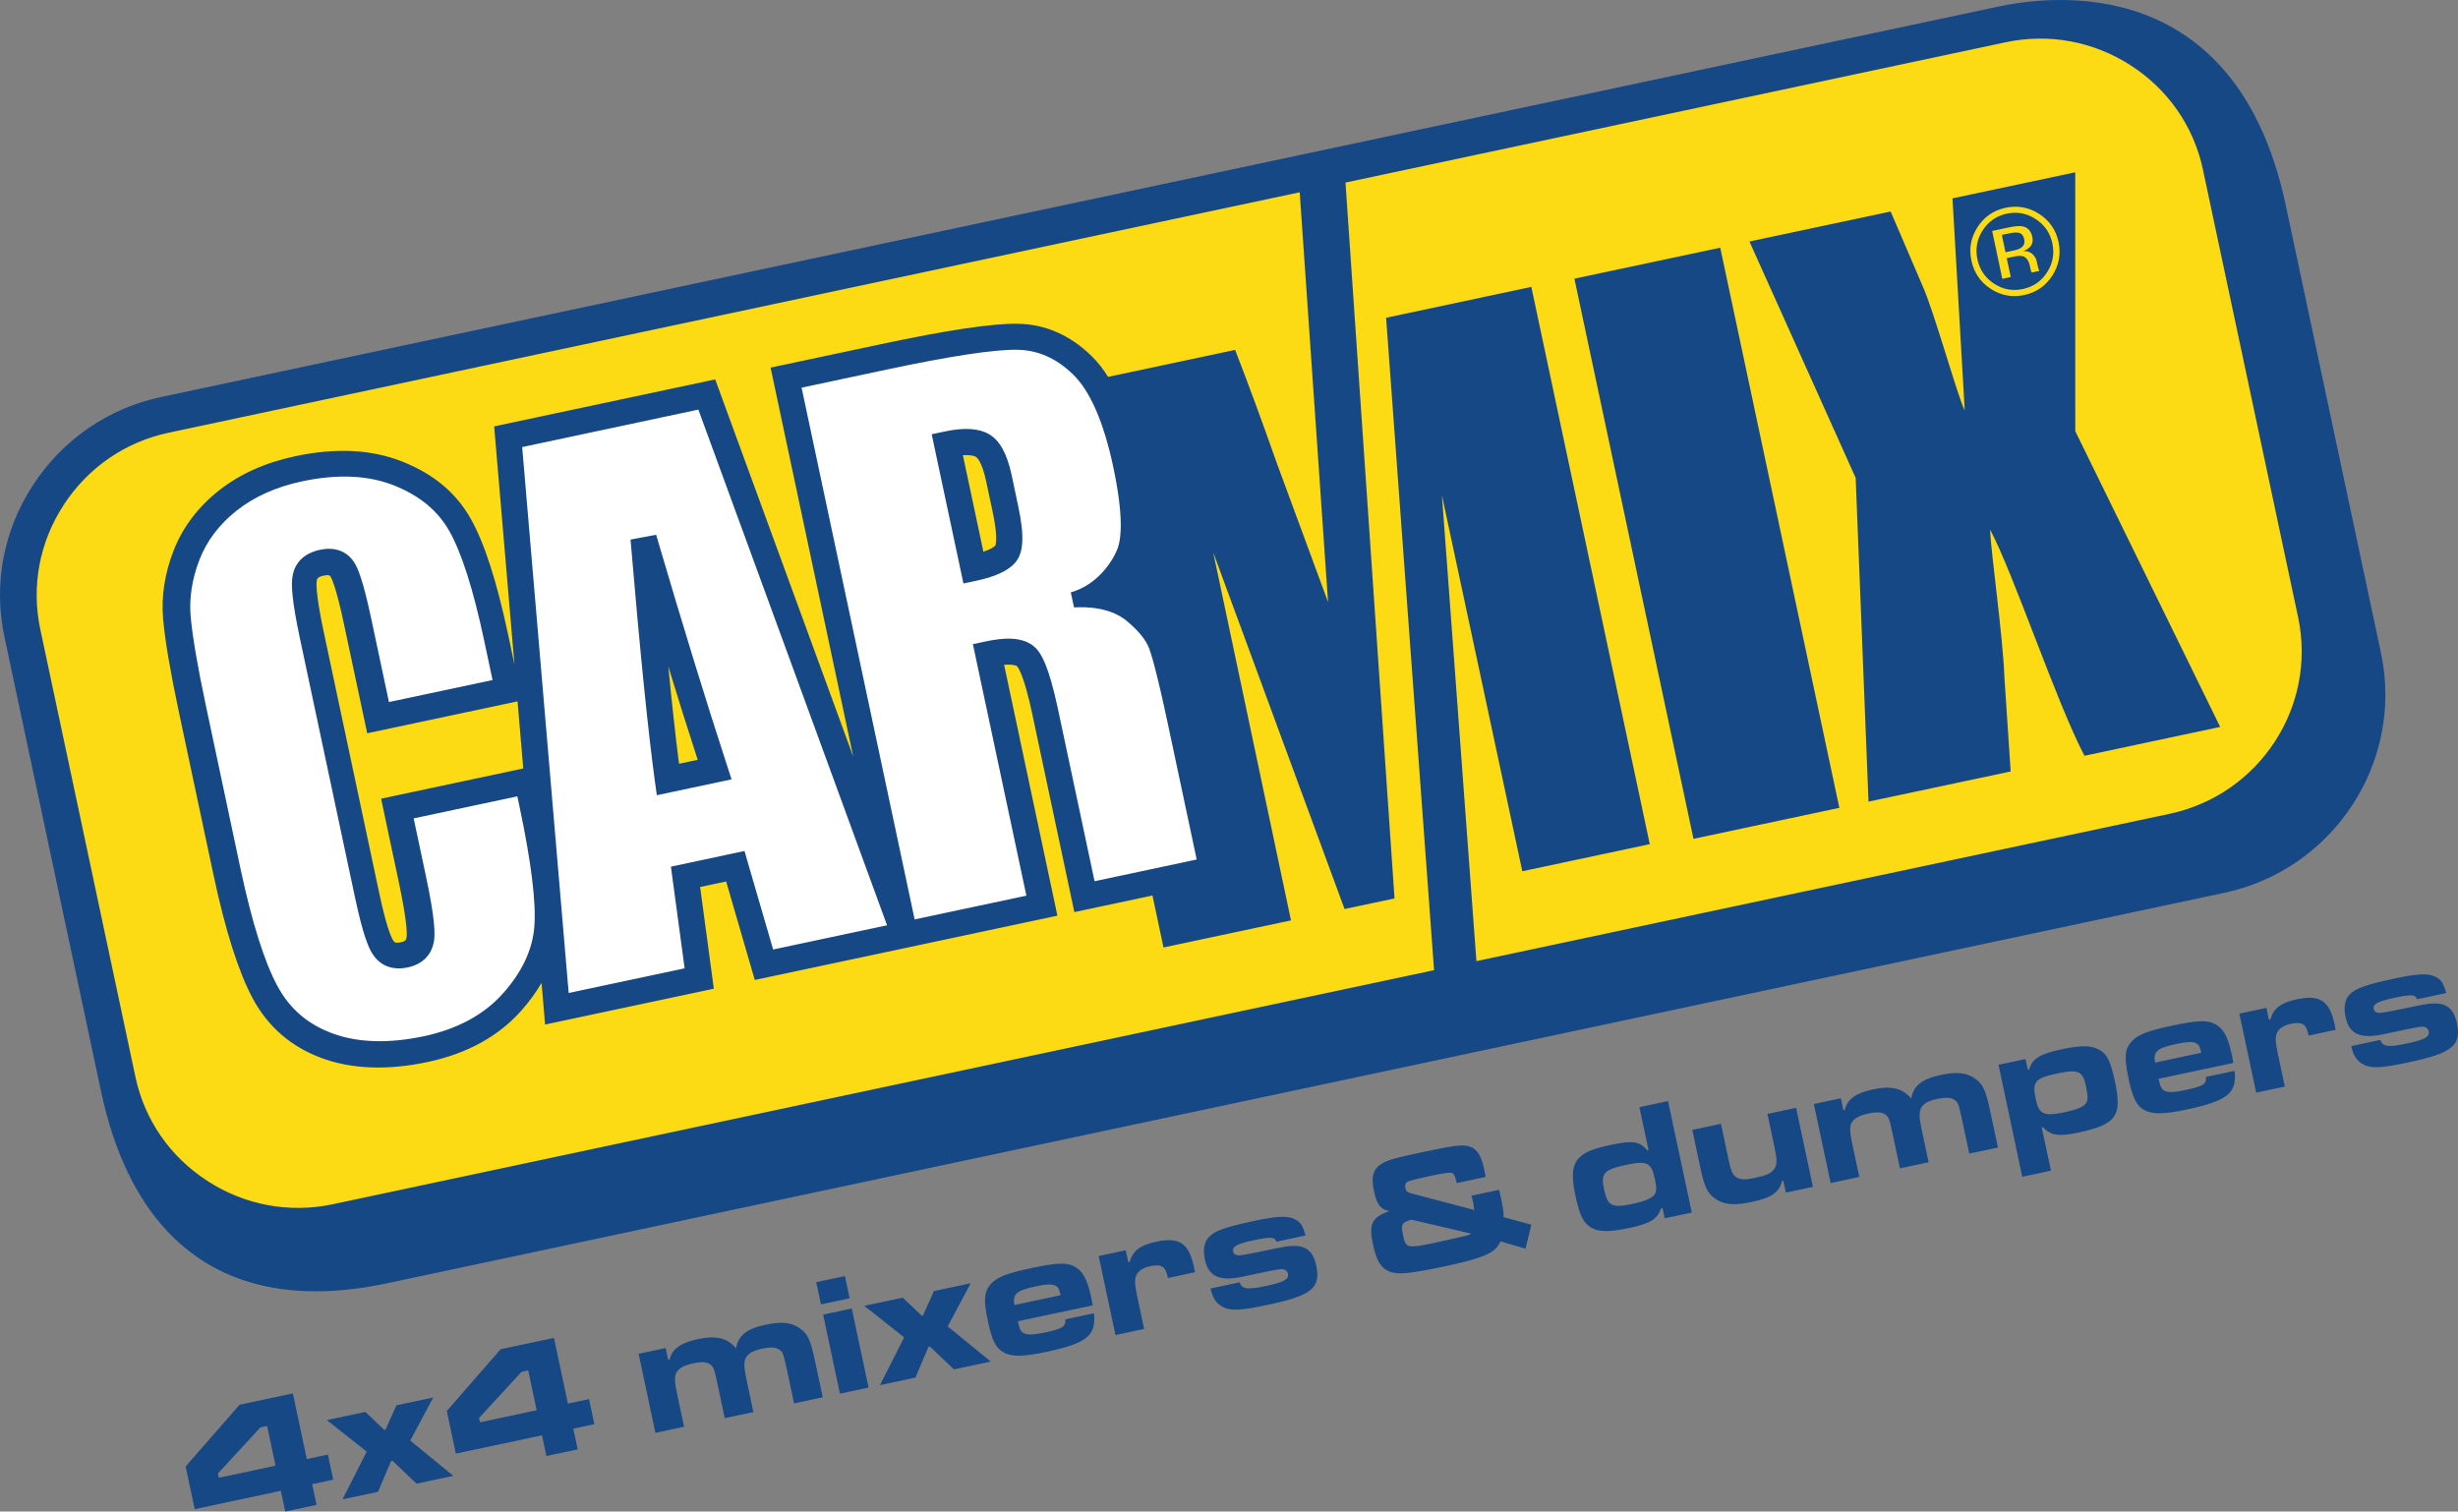 <?xml version="1.0" encoding="utf-8"?>
<!-- Generator: Adobe Illustrator 17.0.0, SVG Export Plug-In . SVG Version: 6.00 Build 0)  -->
<!DOCTYPE svg PUBLIC "-//W3C//DTD SVG 1.1//EN" "http://www.w3.org/Graphics/SVG/1.1/DTD/svg11.dtd">
<svg version="1.1" id="Layer_1" xmlns="http://www.w3.org/2000/svg" xmlns:xlink="http://www.w3.org/1999/xlink" x="0px" y="0px"
	 width="166.36px" height="102.312px" viewBox="0 0 166.36 102.312" enable-background="new 0 0 166.36 102.312"
	 xml:space="preserve">
<rect x="0" y="0" width="166.36" height="102.312" fill="#808080" stroke="none"/>
<g>
	<path fill="#FCDA14" d="M157.844,41.915l-6.515-30.251c-2.313-10.93-13.663-11.141-13.663-11.141l-47.084,9.669l0.046,0.673
		L9.256,28.432c0,0-11.215,3.224-6.422,18.863l6.517,30.253c0,0,3.164,8.057,15.183,8.057l71.535-17.299l-0.046-0.659l48.157-9.951
		C159.106,53.911,157.844,41.915,157.844,41.915"/>
	<path fill="#FFFFFF" d="M35.291,53.55l-7.725,1.642l0.904,4.253c0.68,3.197,0.584,3.958,0.552,4.205
		c-0.109,0.831-0.627,1.368-1.499,1.552c-0.9,0.194-1.605-0.083-2.036-0.801c-0.125-0.207-0.509-0.838-1.113-3.684L20.65,43.2
		c-0.627-2.953-0.539-3.707-0.511-3.955c0.067-0.59,0.397-1.346,1.59-1.6c0.186-0.04,0.368-0.06,0.535-0.06
		c0.749,0,1.168,0.396,1.388,0.729c0.207,0.314,0.547,1.035,1.11,3.676l1.282,6.035l7.722-1.64l-0.652-3.076
		c-0.733-3.448-1.535-5.96-2.386-7.466c-0.828-1.461-2.112-2.523-3.928-3.248c-1.798-0.716-3.977-0.813-6.424-0.293
		c-1.799,0.38-3.342,1.07-4.584,2.051c-1.229,0.974-2.113,2.144-2.63,3.479c-0.525,1.359-0.732,2.709-0.617,4.015
		c0.122,1.378,0.474,3.434,1.044,6.111l2.342,11.029c0.774,3.637,1.624,6.329,2.526,8.001c0.878,1.63,2.167,2.737,3.94,3.385
		c0.985,0.36,2.094,0.541,3.295,0.541c0.958,0.001,1.994-0.116,3.078-0.346c2.339-0.497,4.204-1.51,5.541-3.006
		c1.336-1.5,2.08-3.082,2.211-4.701c0.139-1.683-0.205-4.489-1.024-8.344L35.291,53.55z"/>
	<path fill="#FFFFFF" d="M34.953,30.05l3.209,37.679l8.579-1.824l-0.928-6.882l4.321-0.92l1.939,6.67l8.449-1.799L47.498,27.381
		L34.953,30.05z M44.151,36.691c1.787,6.073,3.372,11.224,4.713,15.315l0.181,0.552l-4.283,0.911l-0.078-0.56
		c-0.456-3.334-1-8.72-1.619-16.013L44.151,36.691z"/>
	<path fill="#FFFFFF" d="M79.413,49.074c-0.637-2.995-1.1-4.82-1.381-5.43c-0.269-0.575-0.78-1.181-1.519-1.798
		c-0.84-0.711-2.016-1.055-3.529-1.029l-0.086-0.402c1.565-0.565,2.612-1.937,3.048-2.994c0.435-1.051,0.352-3.01-0.245-5.822
		c-0.659-3.09-1.607-5.255-2.819-6.435c-1.206-1.171-2.526-1.751-4.035-1.775h-0.13c-1.618,0-4.579,0.456-8.804,1.354l-6.09,1.294
		l7.801,36.704l8.272-1.758l-3.619-17.023l0.511-0.11c0.365-0.078,0.914-0.182,1.461-0.182c0.72-0.001,1.243,0.174,1.598,0.533
		c0.308,0.316,0.788,1.066,1.395,3.912l2.559,12.042l7.622-1.621L79.413,49.074z M65.484,39.14l-1.998-9.392l0.511-0.109
		c1.236-0.262,2.139-0.217,2.751,0.138c0.64,0.366,1.074,1.18,1.369,2.56l0.438,2.069c0.406,1.901,0.36,2.993-0.142,3.541
		c-0.44,0.477-1.232,0.833-2.419,1.084L65.484,39.14z"/>
	<path fill="#164886" d="M135.231,0.45L10.909,26.872c-3.58,0.763-6.659,2.876-8.666,5.949c-2.012,3.073-2.702,6.726-1.942,10.286
		l6.438,30.302c0.741,3.484,3.522,16.843,19.477,13.452l124.319-26.425c7.417-1.577,12.177-8.859,10.613-16.232l-6.442-30.301
		C151.336-1.955,138.808-0.312,135.231,0.45 M155.539,41.78c1.285,6.045-2.617,12.013-8.695,13.305l-46.919,9.973L97.59,33.517
		l5.442,25.456l8.626-1.833l-8.016-37.719l-9.829,2.088l3.246,44.161L22.523,81.513c-2.93,0.622-5.942,0.066-8.47-1.568
		c-2.532-1.633-4.268-4.134-4.887-7.05l-6.44-30.304c-0.62-2.916-0.053-5.907,1.594-8.428c1.648-2.522,4.17-4.255,7.103-4.876
		l76.543-16.272l1.919,27.741l-3.434-9.313c-1.056-2.993-2.009-5.579-2.857-7.758l-8.596,1.825
		c-0.346-0.551-0.723-1.026-1.132-1.422c-1.453-1.415-3.133-2.146-4.993-2.172c-1.719-0.028-4.746,0.424-9.252,1.381l-7.467,1.587
		l5.596,26.338l-9.345-25.541l-14.96,3.181l1.373,16.117l-0.427-2.015c-0.775-3.64-1.605-6.213-2.539-7.863
		c-0.99-1.752-2.504-3.014-4.628-3.858c-2.068-0.824-4.504-0.945-7.24-0.362c-2.023,0.428-3.761,1.21-5.172,2.325
		c-1.423,1.129-2.456,2.499-3.067,4.076c-0.604,1.549-0.839,3.11-0.704,4.637c0.126,1.425,0.485,3.535,1.066,6.279l2.344,11.029
		c0.803,3.766,1.698,6.581,2.662,8.372c1.034,1.915,2.611,3.275,4.693,4.034c2.032,0.74,4.441,0.827,7.154,0.249
		c2.638-0.562,4.758-1.721,6.301-3.45c0.551-0.62,1.015-1.254,1.393-1.904l0.071,0.834l0.168,1.988l11.418-2.426
		c0,0-0.704-5.23-0.925-6.884l1.761-0.374l1.937,6.666l10.173-2.159l10.309-2.192l-3.607-16.98c0.708-0.056,0.874,0.094,0.88,0.102
		c0.043,0.047,0.452,0.521,1.026,3.225l2.849,13.411L78,60.615l0.748,3.518l8.627-1.833l-5.263-24.908l8.888,24.139l3.383-0.718
		l-3.32-48.456l44.677-9.495c2.932-0.622,5.942-0.067,8.474,1.566c2.531,1.632,4.262,4.135,4.883,7.051L155.539,41.78z
		 M72.692,41.114c2.113-0.11,3.141,0.556,3.587,0.932c0.704,0.588,1.18,1.152,1.425,1.676c0.183,0.399,0.568,1.652,1.354,5.351
		l1.936,9.105l-6.913,1.471l-2.484-11.688c-0.621-2.908-1.123-3.712-1.49-4.089c-0.861-0.87-2.349-0.677-3.394-0.453l-0.866,0.184
		l0.183,0.861l3.437,16.162l-7.563,1.608L54.252,26.24l5.735-1.218c4.314-0.919,7.294-1.37,8.853-1.347
		c1.414,0.023,2.652,0.57,3.789,1.674c1.158,1.127,2.072,3.23,2.716,6.248c0.724,3.413,0.544,4.934,0.264,5.61
		c-0.37,0.898-1.406,2.411-3.137,2.887L72.692,41.114z M23.955,38.039c-0.283-0.431-0.961-1.109-2.3-0.824
		c-1.481,0.315-1.811,1.335-1.875,1.914c-0.053,0.457-0.057,1.375,0.516,4.071l3.724,17.517c0.551,2.595,0.923,3.409,1.159,3.796
		c0.507,0.847,1.367,1.192,2.42,0.969c1.02-0.217,1.655-0.878,1.784-1.86c0.058-0.458,0.065-1.401-0.558-4.327l-0.828-3.9
		l7.017-1.491l0.131,0.616c0.81,3.815,1.153,6.589,1.016,8.236c-0.125,1.542-0.842,3.052-2.121,4.49
		c-1.285,1.439-3.083,2.41-5.345,2.894c-2.383,0.503-4.457,0.445-6.174-0.184c-1.684-0.614-2.912-1.667-3.745-3.214
		c-0.885-1.641-1.723-4.304-2.491-7.905l-2.341-11.029c-0.57-2.672-0.917-4.714-1.039-6.07c-0.111-1.253,0.092-2.548,0.594-3.85
		c0.495-1.278,1.344-2.396,2.517-3.325c1.193-0.943,2.681-1.612,4.434-1.982c2.388-0.508,4.476-0.415,6.215,0.277
		c1.732,0.691,2.961,1.702,3.746,3.089c0.831,1.471,1.621,3.947,2.347,7.364l0.578,2.721l-7.012,1.489l-1.207-5.681
		C24.548,39.172,24.198,38.405,23.955,38.039 M25.796,54.062l0.363,1.725l0.829,3.899c0.568,2.682,0.562,3.502,0.532,3.734
		c-0.023,0.173-0.036,0.286-0.393,0.362c-0.393,0.084-0.453-0.02-0.533-0.152c-0.147-0.244-0.464-0.992-0.945-3.258l-3.722-17.518
		c-0.508-2.372-0.525-3.216-0.494-3.508c0.018-0.148,0.034-0.293,0.482-0.384c0.358-0.079,0.41,0.005,0.454,0.067
		c0.08,0.121,0.381,0.707,0.909,3.203l1.575,7.402l10.176-2.16l0.386,4.543L25.796,54.062z M35.342,30.262l11.924-2.536
		l12.772,34.905l-7.711,1.639l-1.711-5.878l-0.227-0.792l-0.805,0.173l-3.37,0.719l-0.805,0.17l0.108,0.808l0.82,6.076l-7.848,1.667
		L35.342,30.262z M48.551,52.959l0.962-0.207l-0.304-0.934c-1.363-4.162-2.978-9.417-4.802-15.62l-1.732,0.325
		c0.63,7.462,1.185,12.968,1.649,16.36l0.13,0.945l0.932-0.198L48.551,52.959z M45.23,45.107c0.707,2.31,1.373,4.421,1.991,6.322
		l-1.264,0.27C45.731,49.954,45.491,47.755,45.23,45.107 M63.923,29.21l-0.865,0.184l0.184,0.867l1.781,8.37l0.183,0.865
		l0.865-0.184c1.262-0.269,2.116-0.657,2.61-1.193c0.599-0.653,0.67-1.807,0.231-3.864l-0.437-2.069
		c-0.319-1.485-0.809-2.377-1.544-2.8C66.238,28.986,65.253,28.927,63.923,29.21 M67.18,34.622c0.368,1.734,0.222,2.221,0.184,2.31
		c-0.075,0.074-0.288,0.242-0.807,0.416l-1.387-6.535c0.56-0.033,0.799,0.064,0.873,0.107c0.068,0.039,0.41,0.298,0.696,1.636
		L67.18,34.622z M106.558,18.864l9.87-2.096l8.06,37.913l-9.871,2.099L106.558,18.864z M136.777,16.778
		c-0.112,0.075-0.287,0.138-0.528,0.187l-0.514,0.111l-0.248-1.173l0.487-0.104c0.316-0.069,0.552-0.076,0.71-0.028
		c0.16,0.049,0.269,0.193,0.318,0.431C137.056,16.448,136.98,16.643,136.777,16.778 M137.779,14.83
		c-0.597-0.393-1.249-0.515-1.953-0.367c-0.699,0.15-1.245,0.523-1.634,1.13c-0.388,0.6-0.507,1.251-0.359,1.955
		c0.151,0.707,0.526,1.258,1.121,1.651c0.601,0.394,1.251,0.514,1.955,0.366c0.705-0.153,1.253-0.526,1.637-1.131
		c0.389-0.604,0.508-1.257,0.36-1.967C138.753,15.767,138.381,15.219,137.779,14.83 M137.508,18.449
		c-0.005-0.01-0.008-0.02-0.015-0.03c-0.005-0.009-0.009-0.02-0.014-0.032l-0.034-0.104l-0.054-0.258
		c-0.081-0.375-0.237-0.602-0.463-0.676c-0.138-0.046-0.357-0.037-0.661,0.029l-0.45,0.096l0.274,1.277l-0.573,0.12l-0.687-3.239
		l1.132-0.239c0.403-0.086,0.706-0.112,0.91-0.074c0.364,0.07,0.59,0.308,0.674,0.713c0.064,0.29,0.006,0.526-0.182,0.709
		c-0.093,0.096-0.241,0.182-0.433,0.256c0.263-0.015,0.469,0.054,0.624,0.199c0.156,0.149,0.249,0.3,0.283,0.465l0.052,0.236
		c0.015,0.076,0.034,0.155,0.06,0.239c0.023,0.086,0.043,0.143,0.062,0.165l0.026,0.034L137.508,18.449z M140.457,29.184
		l-0.003-17.521l-8.307,1.764l0.828,14.343c-0.475-0.883-2.066-6.687-2.871-8.459c-1.002-2.34-1.717-4.005-2.142-4.993l-9.557,2.029
		l7.189,15.999l0.869,21.915l9.621-2.042l-0.424-6.384c-0.098-2.777-0.924-8.49-0.966-9.983c1.611,3.028,4.506,11.746,6.386,15.305
		l9.184-1.954L140.457,29.184z M134.724,19.546c-0.692-0.456-1.125-1.092-1.299-1.914c-0.172-0.809-0.033-1.567,0.42-2.263
		c0.451-0.697,1.084-1.132,1.893-1.305c0.821-0.171,1.578-0.034,2.277,0.417c0.7,0.452,1.132,1.085,1.31,1.898
		c0.171,0.818,0.029,1.578-0.423,2.279c-0.453,0.701-1.088,1.139-1.904,1.313C136.18,20.144,135.424,20.004,134.724,19.546
		 M22.552,100.158l-1.425,0.303l0.295,1.402l-2.115,0.449l-0.298-1.401l-5.832,1.24l-0.614-2.885l3.651-4.183l3.607-0.766
		l0.945,4.446l1.425-0.305L22.552,100.158z M18.078,96.521l-0.45,0.094l-2.877,3.119l0.062,0.292l3.837-0.813L18.078,96.521z
		 M24.726,95.568l1.281,1.217l0.087-0.017l0.738-1.646l2.491-0.529l-1.557,2.917l2.913,2.386l-2.49,0.531l-1.622-1.549l-0.099,0.023
		l-0.887,2.079l-2.399,0.508l1.637-3.232l-2.698-2.132L24.726,95.568z M40.224,96.401l-1.425,0.302l0.3,1.403l-2.116,0.45
		l-0.3-1.402l-5.832,1.24l-0.612-2.885l3.648-4.183l3.607-0.765l0.944,4.448l1.428-0.305L40.224,96.401z M35.75,92.762l-0.45,0.096
		l-2.877,3.119l0.062,0.296l3.838-0.817L35.75,92.762z M45.054,91.247l0.169,0.801l0.101-0.02c0.146-0.705,0.744-1.137,1.894-1.382
		c1.249-0.267,2.01-0.085,2.595,0.618c0.159-0.87,0.725-1.326,1.997-1.593c1.077-0.232,1.755-0.164,2.308,0.23
		c0.548,0.377,0.74,0.797,1.034,2.18l0.533,2.499l-1.941,0.412l-0.531-2.497c-0.202-0.894-0.244-0.992-0.474-1.141
		c-0.239-0.163-0.587-0.186-1.159-0.062c-0.578,0.122-0.919,0.3-1.079,0.583c-0.165,0.294-0.163,0.627,0.021,1.498l0.469,2.207
		l-1.94,0.412l-0.531-2.499c-0.18-0.838-0.233-0.98-0.461-1.145c-0.219-0.165-0.578-0.187-1.136-0.064
		c-0.582,0.123-0.945,0.303-1.114,0.578c-0.171,0.274-0.166,0.626,0.023,1.509l0.469,2.202l-1.943,0.414l-1.135-5.351L45.054,91.247
		z M57.185,86.374l0.319,1.508l-1.942,0.411l-0.321-1.505L57.185,86.374z M57.649,88.571l1.137,5.351l-1.94,0.413l-1.135-5.353
		L57.649,88.571z M61.103,87.836l1.278,1.219l0.088-0.017l0.738-1.648l2.49-0.529L64.14,89.78l2.915,2.382l-2.49,0.53l-1.624-1.546
		l-0.099,0.022l-0.886,2.081l-2.401,0.51l1.64-3.234l-2.699-2.136L61.103,87.836z M74.038,88.894
		c0.168,1.502-0.464,2.029-3.228,2.614c-1.512,0.322-2.255,0.337-2.804,0.077c-0.587-0.29-0.853-0.79-1.142-2.149
		c-0.31-1.446-0.267-2.012,0.197-2.523c0.426-0.465,1.049-0.718,2.738-1.077c1.753-0.372,2.392-0.39,2.947-0.096
		c0.532,0.29,0.849,0.873,1.091,2.003c0.022,0.114,0.073,0.351,0.119,0.616l-5.066,1.074c0.115,0.547,0.209,0.713,0.425,0.82
		c0.241,0.116,0.662,0.098,1.367-0.051c1.238-0.264,1.45-0.392,1.424-0.898L74.038,88.894z M71.784,87.672
		c-0.103-0.418-0.145-0.515-0.291-0.612c-0.216-0.156-0.63-0.152-1.394,0.013c-1.306,0.279-1.578,0.512-1.44,1.261L71.784,87.672z
		 M76.19,84.629l0.171,0.803l0.098-0.02c0.216-0.755,0.71-1.132,1.797-1.364c1.557-0.33,2.208,0.099,2.546,1.694l0.08,0.372
		l-1.831,0.392c-0.169-0.794-0.433-0.964-1.232-0.793c-0.441,0.093-0.772,0.306-0.907,0.596c-0.131,0.3-0.123,0.602,0.054,1.429
		l0.47,2.217l-1.939,0.414l-1.139-5.352L76.19,84.629z M83.903,86.797c0.133,0.458,0.543,0.511,1.728,0.262
		c1.282-0.274,1.618-0.466,1.538-0.847c-0.044-0.217-0.241-0.328-0.531-0.303c-0.268,0.035-0.754,0.126-2.662,0.532
		c-1.473,0.29-2.189-0.057-2.427-1.187c-0.181-0.838,0.002-1.397,0.564-1.763c0.38-0.262,1.275-0.533,2.633-0.821
		c1.766-0.378,2.435-0.398,2.956-0.108c0.325,0.169,0.482,0.429,0.661,1.064l-1.973,0.421c-0.076-0.16-0.108-0.19-0.183-0.221
		c-0.187-0.081-0.592-0.039-1.262,0.104c-1.204,0.252-1.557,0.435-1.485,0.774c0.045,0.215,0.222,0.298,0.534,0.256
		c0.323-0.046,0.666-0.107,2.665-0.519c1.503-0.311,2.17,0.021,2.425,1.22c0.326,1.527-0.303,2.031-3.307,2.667
		c-1.886,0.401-2.556,0.426-3.111,0.08c-0.38-0.223-0.591-0.572-0.736-1.193L83.903,86.797z M101.457,80.536
		c0.048,0.168,0.059,0.237,0.099,0.406c0.192,0.916,0.225,1.132,0.2,1.443l1.885,0.513l-0.389,1.622l-1.697-0.493
		c-0.32,0.766-1.101,1.122-3.755,1.686c-2.436,0.516-3.21,0.588-3.787,0.345c-0.567-0.248-0.852-0.72-1.089-1.825
		c-0.295-1.394-0.088-1.816,1.102-2.258c-0.587-0.112-0.839-0.438-1.03-1.342c-0.223-1.049-0.057-1.559,0.642-1.934
		c0.359-0.195,0.924-0.348,2.446-0.673c2.458-0.522,2.952-0.581,3.434-0.399c0.472,0.183,0.738,0.613,0.927,1.506
		c0.021,0.09,0.066,0.305,0.104,0.531l-1.951,0.415c-0.125-0.469-0.176-0.599-0.28-0.662c-0.118-0.08-0.521-0.029-1.352,0.147
		c-1.132,0.243-1.619,0.367-1.718,0.437c-0.132,0.085-0.174,0.214-0.13,0.418c0.052,0.237,0.121,0.293,0.554,0.401l4.103,1.08
		l-0.01-0.091l-0.055-0.37l-0.034-0.157c-0.024-0.124-0.041-0.205-0.093-0.347L101.457,80.536z M95.514,82.556
		c-0.665,0.214-0.71,0.318-0.539,1.121c0.17,0.813,0.292,0.838,2.177,0.437c0.154-0.034,0.154-0.034,0.961-0.218
		c1.328-0.295,1.328-0.295,1.466-0.393L95.514,82.556z M114.504,82.078l-1.833,0.387l-0.149-0.697l-0.098,0.02
		c-0.236,0.723-0.721,1.028-2.104,1.321c-1.415,0.3-2.113,0.298-2.653-0.027c-0.512-0.316-0.759-0.829-1.045-2.167
		c-0.288-1.359-0.216-2.045,0.251-2.538c0.386-0.401,0.934-0.624,2.163-0.883c1.468-0.313,1.929-0.245,2.461,0.374l0.077-0.018
		l-0.618-2.907l1.938-0.413L114.504,82.078z M108.567,80.514c0.241,1.132,0.521,1.274,1.958,0.969
		c0.715-0.153,1.22-0.357,1.408-0.561c0.188-0.194,0.202-0.49,0.071-1.116c-0.239-1.12-0.521-1.259-1.937-0.959
		C108.546,79.173,108.332,79.407,108.567,80.514 M120.873,80.723l-0.173-0.799l-0.099,0.02c-0.151,0.742-0.711,1.134-2.015,1.41
		c-1.203,0.255-1.881,0.199-2.457-0.188c-0.575-0.397-0.764-0.784-1.073-2.244l-0.518-2.442l1.939-0.414l0.517,2.444
		c0.168,0.782,0.276,1.018,0.526,1.178c0.281,0.178,0.591,0.183,1.324,0.028c0.692-0.151,1.026-0.302,1.223-0.569
		c0.22-0.308,0.224-0.602,0.012-1.598l-0.458-2.148l1.942-0.413l1.139,5.351L120.873,80.723z M124.592,74.341l0.168,0.802
		l0.104-0.02c0.144-0.705,0.742-1.138,1.894-1.381c1.249-0.269,2.007-0.086,2.592,0.617c0.161-0.873,0.727-1.326,1.998-1.595
		c1.072-0.231,1.754-0.158,2.308,0.231c0.551,0.377,0.743,0.798,1.035,2.181l0.534,2.499l-1.942,0.41l-0.533-2.497
		c-0.198-0.893-0.241-0.991-0.471-1.142c-0.24-0.163-0.587-0.184-1.16-0.064c-0.578,0.127-0.922,0.303-1.077,0.586
		c-0.166,0.295-0.166,0.627,0.019,1.496l0.472,2.209l-1.942,0.41l-0.532-2.501c-0.18-0.838-0.23-0.977-0.46-1.143
		c-0.221-0.165-0.578-0.187-1.137-0.067c-0.581,0.126-0.945,0.306-1.116,0.581c-0.173,0.274-0.163,0.624,0.023,1.509l0.471,2.203
		l-1.94,0.414l-1.137-5.35L124.592,74.341z M135.261,72.071l1.83-0.386l0.152,0.721l0.099-0.018c0.201-0.728,0.717-1.05,2.184-1.362
		c1.347-0.29,2.073-0.278,2.605,0.06c0.496,0.296,0.726,0.781,1.015,2.138c0.493,2.329,0.084,2.891-2.501,3.442
		c-1.316,0.277-1.849,0.192-2.37-0.361l-0.089,0.021l0.627,2.916l-1.946,0.412L135.261,72.071z M137.785,74.41
		c0.217,1.03,0.546,1.174,1.982,0.868c0.743-0.159,1.189-0.337,1.363-0.539c0.197-0.218,0.203-0.513,0.046-1.237
		c-0.213-1.009-0.518-1.144-1.931-0.843C137.721,72.983,137.528,73.212,137.785,74.41 M151.239,72.486
		c0.168,1.5-0.464,2.025-3.227,2.613c-1.515,0.322-2.251,0.336-2.804,0.077c-0.586-0.29-0.852-0.791-1.14-2.148
		c-0.311-1.45-0.27-2.013,0.195-2.523c0.429-0.467,1.049-0.721,2.737-1.078c1.757-0.375,2.395-0.391,2.947-0.097
		c0.533,0.29,0.852,0.871,1.092,2.004c0.025,0.113,0.074,0.35,0.118,0.614l-5.062,1.074c0.114,0.545,0.208,0.715,0.425,0.823
		c0.241,0.112,0.662,0.096,1.362-0.057c1.238-0.262,1.453-0.389,1.424-0.894L151.239,72.486z M148.987,71.26
		c-0.103-0.415-0.146-0.514-0.295-0.612c-0.217-0.155-0.625-0.15-1.392,0.016c-1.306,0.275-1.575,0.509-1.443,1.261L148.987,71.26z
		 M153.392,68.221l0.169,0.801l0.101-0.02c0.217-0.755,0.709-1.131,1.794-1.362c1.559-0.329,2.211,0.099,2.551,1.693l0.078,0.371
		l-1.83,0.392c-0.17-0.793-0.433-0.962-1.236-0.79c-0.438,0.094-0.772,0.308-0.905,0.592c-0.13,0.3-0.124,0.606,0.055,1.433
		l0.469,2.217l-1.937,0.413l-1.14-5.35L153.392,68.221z M161.107,70.389c0.129,0.456,0.544,0.51,1.727,0.257
		c1.283-0.271,1.621-0.463,1.541-0.847c-0.045-0.217-0.243-0.328-0.535-0.302c-0.269,0.036-0.755,0.128-2.66,0.534
		c-1.477,0.287-2.189-0.057-2.43-1.189c-0.178-0.839,0-1.394,0.565-1.763c0.379-0.259,1.271-0.533,2.632-0.82
		c1.762-0.376,2.435-0.398,2.955-0.108c0.322,0.167,0.48,0.431,0.661,1.065l-1.972,0.422c-0.079-0.163-0.108-0.19-0.183-0.223
		c-0.19-0.078-0.596-0.04-1.262,0.104c-1.207,0.256-1.558,0.437-1.489,0.775c0.05,0.217,0.226,0.297,0.537,0.254
		c0.325-0.044,0.668-0.107,2.664-0.516c1.503-0.311,2.169,0.021,2.424,1.222c0.324,1.525-0.301,2.025-3.306,2.664
		c-1.885,0.398-2.554,0.425-3.111,0.081c-0.377-0.226-0.59-0.572-0.732-1.191L161.107,70.389z"/>
</g>
</svg>
